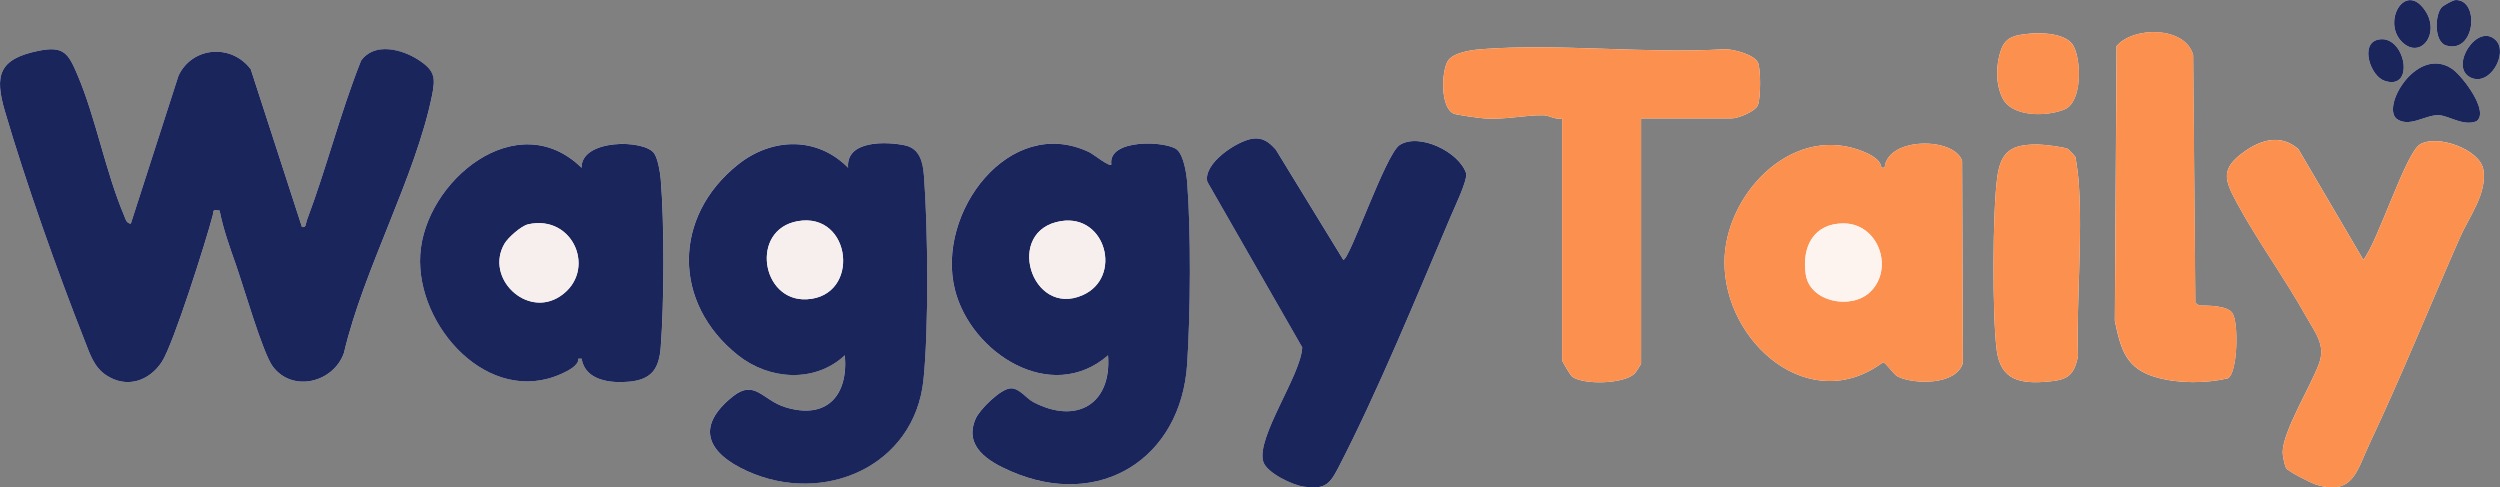 <svg viewBox="0 0 759.8 148.13" xmlns="http://www.w3.org/2000/svg" data-name="Ebene 1" id="Ebene_1">
  <rect x="0" y="0" width="759.8" height="148.13" fill="#808080" stroke="none"/>
  <defs>
    <style>
      .cls-1 {
        fill: #f6efee;
      }

      .cls-2 {
        fill: #fc904e;
      }

      .cls-3 {
        fill: #1a265b;
      }

      .cls-4 {
        fill: #fc914f;
      }

      .cls-5 {
        fill: #fdf3ef;
      }

      .cls-6 {
        fill: #1a255b;
      }
    </style>
  </defs>
  <path d="M730.01,12.74c5.72,5.65,12.13-2.93,6.62-10.12-6.04-7.89-12.63,4.19-6.62,10.12ZM742.04,2.26c-2.06,2.35-2.31,10.47,1.4,11.57,8.91,2.64,10.27-14.09,2.81-13.82-.76.03-3.71,1.69-4.21,2.25ZM616.54,10.26c-3.83.41-6.86.78-8.31,4.69-1.68,4.54-1.79,10.34.31,14.75,2.84,5.99,13.68,5.77,18.97,3.52s5.1-14.65,2.7-19.19c-2.07-3.92-9.7-4.21-13.67-3.78ZM678.53,95.22c-1.56-2.39-7.5-2.35-10.14-2.36l-1.19-.81-.66-75.34c-2.38-8.72-18.11-8.79-23.28-2.71l-.53,83.51c1.85,8.81,3.42,14.62,12.78,17.22,6.67,1.85,14.82,1.82,21.52.27,3.04-1.4,3.39-16.84,1.47-19.77ZM758.53,12.22c-5.59-5.56-14.21,8.01-7.78,11.29,5.96,3.04,11.66-7.43,7.78-11.29ZM722.46,12.12c-5.14,1.44-2.06,10.98,2.25,12.44,9.71,3.28,6.13-14.78-2.25-12.44ZM39.76,67.98c-1.4-.12-1.6-1.44-2.03-2.46-5.66-13.34-8.51-29.44-14.2-42.8-2.78-6.54-4.18-8.84-11.82-7.28C-.35,17.9-1.71,22.86,1.48,33.77c6.31,21.57,15.98,48.76,24.26,69.74,1.55,3.93,2.79,8.01,6.5,10.5,6.2,4.15,13.1,1.87,16.98-4.06,3.44-5.27,13.49-36.92,15.46-44.56.42-1.61-.24-1.62,2.07-1.41,1.09,5.62,3.09,11.14,4.98,16.53,2.24,6.39,8.13,26.79,11.16,30.84,6.05,8.12,18.54,4.85,21.65-4.09,5.95-25.37,21.66-53.27,26.77-78.22,1.13-5.49.6-7.81-4.2-10.9s-13.35-5.36-17.37.31c-6.33,15.86-10.46,32.57-16.48,48.53-.37.97-.12,2.29-1.48,2l-15.56-47.94c-5.87-7.78-17.73-6.92-21.95,1.93l-14.5,45.01ZM498.76,35.99h27.5c1.88,0,7.1-2,7.99-4.01s.93-11.2.02-13c-1.2-2.37-7.27-4.01-9.97-4.03-24.1,1.49-50.24-1.84-74.09,0-3.01.23-8.77,1.03-10.27,3.73-1.9,3.42-2.17,13.87,1.8,15.83.84.42,7.91,1.38,9.51,1.49,6.17.44,12.68-1.12,17.91-.96,1.68.05,3.65,1.41,5.6.95v73.5c0,.29,2.49,4.57,3.03,4.97,3.48,2.59,15.75,2.27,19.01-.93.39-.38,1.96-2.86,1.96-3.04V35.99ZM752.64,36.86c4.05-2.88-4.28-13.8-7.35-15.9-10.5-7.16-21.34,10.85-17.06,15.03,3.8,3.05,9.05-1.19,12.97-.98,3.19.17,7.41,3.43,11.44,1.85ZM380.52,42.16c-4.55.71-14.9,7.43-13.58,13.07l28.84,50.33c-.31,8.34-14.08,27.42-11.84,34.74,1.05,3.43,8.96,7.16,12.39,7.61,6.04.79,7.65-.41,10.31-5.55,12.07-23.3,23.92-52.26,34.31-76.69,1.17-2.75,5.04-10.75,4.66-12.98-2.15-6.6-14.39-12.45-20.24-8.61-4.29,2.81-15.16,34.91-17.1,34.88l-20.5-33.48c-2.05-2.3-4-3.84-7.24-3.33ZM698.48,45.27c-5.21-4.45-11.01-2.97-16.22.7-7.39,5.2-6.31,8.49-2.51,15.53,6.42,11.89,14.61,23,21.2,34.8,2.73,4.88,5.93,8.52,3.85,14.22-2.48,6.8-11.05,20.64-11.06,26.96,0,1.06.59,3.87,1.05,4.75.54,1.04,7.66,4.61,9.16,5.06,11.24,3.37,12.29-4.15,16.2-12.44,9.69-20.55,18.29-41.76,27.43-62.57,2.83-6.44,8.42-13.57,7.15-20.79-1.08-6.13-14.13-10.78-19.29-7.58-4.34,2.69-12.77,29.56-17.17,35.05l-19.79-33.71ZM176.76,50.98c-19.58-19.15-47.67,3.98-49.03,26.46-1.32,21.69,20.87,46.31,43.08,36.09,1.74-.8,5.19-2.48,4.97-4.54h.98c1.1,6.72,8.86,7.54,14.53,7,6.77-.65,9.03-3.97,9.53-10.47,1.05-13.72,1.12-37.42,0-51.09-.17-2.09-.89-6.17-1.97-7.8-2.91-4.36-22.28-4.45-22.08,4.34ZM257.76,50.98c-9.46-9.61-23.19-9.19-33.48-.99-19.86,15.82-19.93,42.16,0,57.97,9.45,7.5,23.31,8.53,32.48.01,1.07,12.42-5.69,19.67-18.23,15.73-6.79-2.14-9.19-8.52-15.79-3.25-11.57,9.23-7.77,17.24,4.33,22.71,23.2,10.5,50.9-1.36,53.59-27.79,1.61-15.77,1.36-45.92.14-61.94-.31-4.04-1.24-8.27-5.74-9.26-5.66-1.23-18.05-1.6-17.31,6.8ZM337.76,49.99c-.61.85-5.33-3.07-6.75-3.75-24.15-11.56-46.69,18.33-40.8,41.8,4.85,19.3,29.27,34.97,46.54,19.95,1.11,14.88-9.62,21.09-22.71,14.21-2.22-1.16-4.17-4.18-6.79-4.18-3.14,0-9.56,6.51-10.74,9.22-3.68,8.49,3.86,12.98,10.56,15.93,26.93,11.84,51.89-3.6,53.73-32.64.98-15.49,1.18-39.72,0-55.09-.21-2.72-1.07-8.17-3.07-9.93-3.05-2.69-21.13-3.49-19.98,4.48ZM571.78,50.98c-.13-2.85-4.59-4.65-7.02-5.49-20.99-7.22-40.64,14.15-40.66,34.17-.03,24.39,25.84,47.07,48.18,30.45.84,0,3.18,3.7,4.52,4.35,5.16,2.48,17.9,2.58,19.76-4.2l-.23-61.33c-2.27-7.31-22.68-7.43-23.56,2.05h-.98ZM628.52,45.28c-1.27-.63-7.48-1.36-9.25-1.37-7.85-.03-11.14,1.96-12.25,9.83-1.46,10.4-1.54,42.25-.18,52.68,1.2,9.19,7.22,10.28,15.44,9.57,5.93-.51,8.05-1.67,9.26-7.73-.48-17.2,1.42-35.73.24-52.78-.13-1.9-.66-6.02-1.03-7.8-.03-.16-2.08-2.32-2.23-2.4Z" class="cls-5"></path>
  <path d="M39.76,67.98l14.5-45.01c4.22-8.85,16.09-9.72,21.95-1.93l15.56,47.94c1.36.29,1.11-1.03,1.48-2,6.02-15.96,10.16-32.67,16.48-48.53,4.02-5.67,12.4-3.51,17.37-.31s5.33,5.4,4.2,10.9c-5.11,24.95-20.82,52.85-26.77,78.22-3.11,8.94-15.59,12.21-21.65,4.09-3.03-4.06-8.91-24.45-11.16-30.84-1.89-5.39-3.89-10.91-4.98-16.53-2.31-.21-1.66-.2-2.07,1.41-1.97,7.64-12.01,39.29-15.46,44.56-3.88,5.93-10.78,8.21-16.98,4.06-3.71-2.48-4.95-6.57-6.5-10.5C17.45,82.53,7.79,55.34,1.48,33.77-1.71,22.86-.35,17.9,11.71,15.44c7.64-1.56,9.04.74,11.82,7.28,5.68,13.36,8.53,29.46,14.2,42.8.43,1.02.63,2.34,2.03,2.46Z" class="cls-6"></path>
  <path d="M337.76,49.99c-1.14-7.97,16.93-7.17,19.98-4.48,2,1.76,2.86,7.21,3.07,9.93,1.18,15.37.99,39.6,0,55.09-1.84,29.04-26.8,44.47-53.73,32.64-6.7-2.94-14.24-7.44-10.56-15.93,1.17-2.7,7.6-9.21,10.74-9.22,2.62,0,4.57,3.01,6.79,4.18,13.09,6.87,23.82.67,22.71-14.21-17.27,15.02-41.7-.65-46.54-19.95-5.89-23.46,16.64-53.35,40.8-41.8,1.42.68,6.14,4.6,6.75,3.75ZM322.5,67.2c-17.34,2.73-9.12,29.38,6.51,22.51,12.21-5.37,7.16-24.67-6.51-22.51Z" class="cls-6"></path>
  <path d="M257.76,50.98c-.75-8.4,11.65-8.03,17.31-6.8,4.51.98,5.44,5.22,5.74,9.26,1.22,16.02,1.47,46.17-.14,61.94-2.7,26.43-30.4,38.3-53.59,27.79-12.1-5.48-15.9-13.48-4.33-22.71,6.61-5.27,9,1.12,15.79,3.25,12.53,3.94,19.3-3.31,18.23-15.73-9.17,8.52-23.03,7.49-32.48-.01-19.93-15.82-19.86-42.15,0-57.97,10.29-8.2,24.02-8.62,33.48.99ZM242.5,67.21c-14.6,2.53-11.2,24.47,2.68,23.75,16.49-.86,13.71-26.59-2.68-23.75Z" class="cls-3"></path>
  <path d="M176.76,50.98c-.2-8.79,19.17-8.7,22.08-4.34,1.09,1.63,1.8,5.71,1.97,7.8,1.12,13.67,1.05,37.37,0,51.09-.5,6.5-2.75,9.82-9.53,10.47-5.66.54-13.42-.29-14.53-7h-.98c.22,2.06-3.23,3.74-4.97,4.54-22.21,10.22-44.4-14.4-43.08-36.09,1.36-22.48,29.45-45.61,49.03-26.46ZM160.46,68.19c-2.06.47-6.07,4.04-7.13,5.86-6.05,10.4,6.77,22.77,16.95,15.95,11.27-7.55,4.09-24.97-9.82-21.82Z" class="cls-3"></path>
  <path d="M571.78,50.98h.98c.88-9.48,21.3-9.36,23.56-2.05l.23,61.33c-1.86,6.78-14.59,6.68-19.76,4.2-1.34-.65-3.68-4.34-4.52-4.35-22.34,16.62-48.2-6.07-48.18-30.45.02-20.02,19.67-41.39,40.66-34.17,2.43.84,6.89,2.64,7.02,5.49ZM568.45,88.67c7.25-7.1,2.47-20.77-8.19-20.77-9.06,0-12.71,7.25-11.45,15.54s13.93,10.82,19.64,5.23Z" class="cls-2"></path>
  <path d="M698.48,45.27l19.79,33.71c4.4-5.5,12.83-32.36,17.17-35.05,5.16-3.2,18.21,1.45,19.29,7.58,1.27,7.22-4.32,14.35-7.15,20.79-9.14,20.81-17.74,42.02-27.43,62.57-3.91,8.29-4.96,15.81-16.2,12.44-1.5-.45-8.62-4.03-9.16-5.06-.46-.88-1.05-3.7-1.05-4.75.02-6.32,8.59-20.16,11.06-26.96,2.08-5.7-1.13-9.34-3.85-14.22-6.59-11.79-14.79-22.91-21.2-34.8-3.8-7.05-4.89-10.33,2.51-15.53,5.22-3.67,11.01-5.15,16.22-.7Z" class="cls-2"></path>
  <path d="M380.52,42.16c3.25-.51,5.19,1.03,7.24,3.33l20.5,33.48c1.94.03,12.82-32.07,17.1-34.88,5.86-3.84,18.09,2.01,20.24,8.61.38,2.22-3.49,10.23-4.66,12.98-10.39,24.43-22.24,53.39-34.31,76.69-2.66,5.13-4.27,6.34-10.31,5.55-3.43-.45-11.34-4.18-12.39-7.61-2.24-7.33,11.53-26.4,11.84-34.74l-28.84-50.33c-1.32-5.64,9.03-12.36,13.58-13.07Z" class="cls-3"></path>
  <path d="M498.76,35.99v74.5c0,.18-1.57,2.66-1.96,3.04-3.26,3.2-15.53,3.52-19.01.93-.54-.4-3.03-4.68-3.03-4.97V35.99c-1.95.47-3.92-.9-5.6-.95-5.23-.16-11.74,1.4-17.91.96-1.6-.11-8.66-1.08-9.51-1.49-3.97-1.96-3.69-12.42-1.8-15.83,1.5-2.7,7.27-3.5,10.27-3.73,23.84-1.84,49.99,1.49,74.09,0,2.7.02,8.77,1.66,9.97,4.03.91,1.8.87,11-.02,13s-6.11,4.01-7.99,4.01h-27.5Z" class="cls-4"></path>
  <path d="M678.53,95.22c1.92,2.94,1.57,18.37-1.47,19.77-6.7,1.55-14.85,1.58-21.52-.27-9.37-2.6-10.93-8.41-12.78-17.22l.53-83.51c5.17-6.09,20.89-6.01,23.28,2.71l.66,75.34,1.19.81c2.64.02,8.58-.03,10.14,2.36Z" class="cls-2"></path>
  <path d="M628.52,45.28c.15.07,2.19,2.23,2.23,2.4.37,1.78.9,5.9,1.03,7.8,1.18,17.05-.72,35.58-.24,52.78-1.21,6.06-3.33,7.22-9.26,7.73-8.21.7-14.24-.38-15.44-9.57-1.36-10.43-1.28-42.28.18-52.68,1.11-7.87,4.4-9.86,12.25-9.83,1.77,0,7.98.74,9.25,1.37Z" class="cls-4"></path>
  <path d="M616.54,10.26c3.97-.43,11.6-.14,13.67,3.78,2.4,4.54,2.65,16.91-2.7,19.19s-16.13,2.47-18.97-3.52c-2.09-4.42-1.99-10.21-.31-14.75,1.45-3.92,4.48-4.28,8.31-4.69Z" class="cls-4"></path>
  <path d="M752.64,36.86c-4.04,1.58-8.25-1.68-11.44-1.85-3.92-.21-9.16,4.03-12.97.98-4.29-4.18,6.56-22.19,17.06-15.03,3.08,2.1,11.41,13.01,7.35,15.9Z" class="cls-3"></path>
  <path d="M730.01,12.74c-6-5.92.59-18,6.62-10.12,5.5,7.19-.9,15.76-6.62,10.12Z" class="cls-3"></path>
  <path d="M742.04,2.26c.49-.56,3.45-2.22,4.21-2.25,7.46-.27,6.1,16.46-2.81,13.82-3.71-1.1-3.46-9.22-1.4-11.57Z" class="cls-3"></path>
  <path d="M758.53,12.22c3.88,3.87-1.81,14.33-7.78,11.29-6.44-3.28,2.19-16.85,7.78-11.29Z" class="cls-3"></path>
  <path d="M722.46,12.12c8.38-2.35,11.96,15.71,2.25,12.44-4.31-1.45-7.39-11-2.25-12.44Z" class="cls-3"></path>
  <path d="M322.5,67.2c13.67-2.16,18.72,17.15,6.51,22.51-15.62,6.87-23.84-19.78-6.51-22.51Z" class="cls-1"></path>
  <path d="M242.5,67.21c16.39-2.84,19.17,22.89,2.68,23.75-13.88.72-17.28-21.22-2.68-23.75Z" class="cls-1"></path>
  <path d="M160.46,68.19c13.91-3.16,21.09,14.27,9.82,21.82-10.18,6.82-23-5.55-16.95-15.95,1.06-1.83,5.07-5.39,7.13-5.86Z" class="cls-1"></path>
  <path d="M568.45,88.67c-5.71,5.6-18.36,3.25-19.64-5.23s2.4-15.55,11.45-15.54c10.66,0,15.43,13.67,8.19,20.77Z" class="cls-5"></path>
</svg>